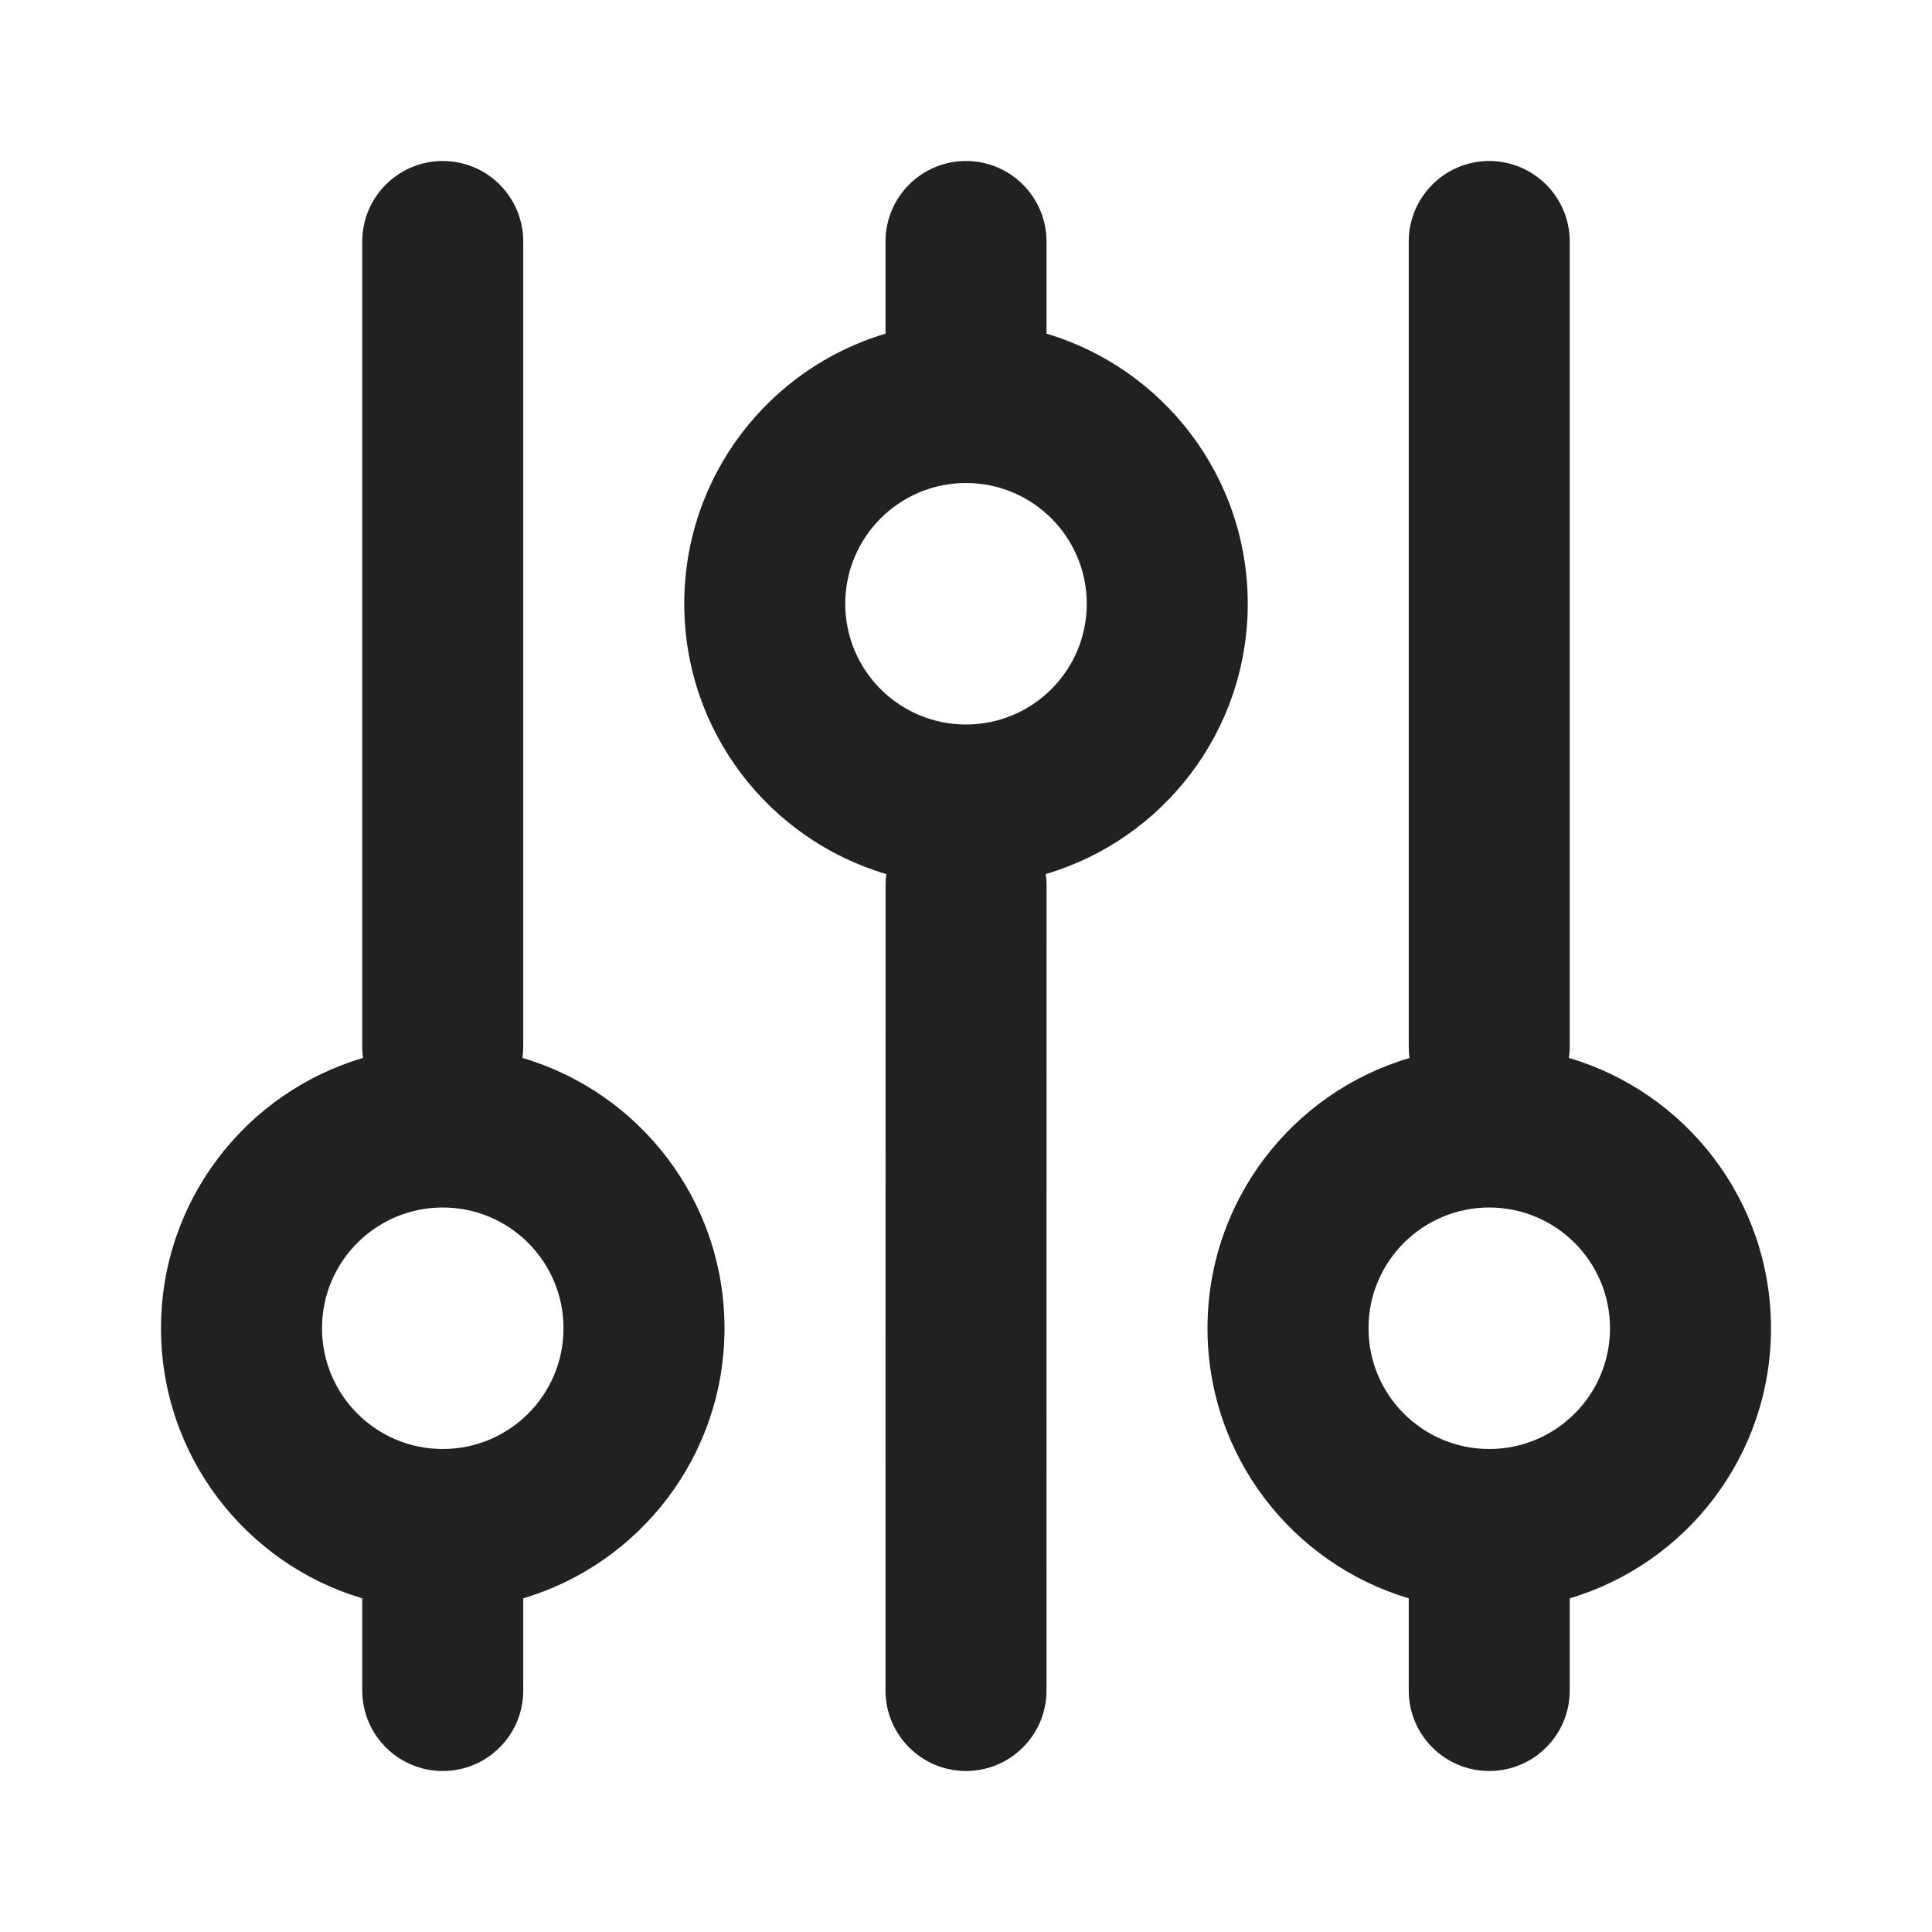 <svg width="24" height="24" viewBox="0 0 24 24" fill="none" xmlns="http://www.w3.org/2000/svg">
  <path fill-rule="evenodd" clip-rule="evenodd" d="M13 4.145C14.446 4.575 15.5 5.915 15.5 7.5C15.5 9.089 14.441 10.431 12.99 10.858C12.997 10.904 13.001 10.952 13.001 11L13 21C13 21.552 12.552 22 12 22C11.448 22 11 21.552 11 21L11.001 11C11.001 10.952 11.004 10.905 11.01 10.858C9.559 10.431 8.5 9.089 8.5 7.5C8.5 5.914 9.554 4.575 11 4.145L11 3C11 2.448 11.448 2 12 2C12.552 2 13 2.448 13 3L13 4.145ZM10.5 7.5C10.5 6.672 11.172 6 12 6C12.828 6 13.5 6.672 13.5 7.5C13.5 8.329 12.828 9 12 9C11.171 9 10.5 8.328 10.5 7.5ZM15 16.5C15 18.086 16.054 19.425 17.5 19.855L17.5 21C17.5 21.553 17.948 22 18.5 22C19.052 22 19.5 21.553 19.5 21L19.5 19.855C20.946 19.425 22 18.086 22 16.501C22 14.911 20.941 13.569 19.489 13.142C19.496 13.096 19.5 13.049 19.5 13.001L19.5 3.001C19.5 2.448 19.052 2.001 18.5 2C17.948 2 17.5 2.448 17.5 3L17.5 13C17.5 13.049 17.503 13.096 17.509 13.143C16.059 13.57 15 14.911 15 16.5ZM20 16.5C20 17.329 19.328 18 18.5 18C17.672 18 17 17.329 17 16.5C17 15.672 17.672 15 18.5 15C19.329 15.001 20 15.672 20 16.5ZM4.5 19.855C3.054 19.425 2 18.085 2 16.5C2 14.911 3.059 13.569 4.51 13.142C4.503 13.096 4.5 13.048 4.5 13L4.5 3C4.5 2.448 4.948 2 5.5 2C6.053 2 6.5 2.448 6.5 3L6.5 13C6.5 13.048 6.496 13.096 6.49 13.142C7.941 13.569 9 14.911 9 16.5C9 18.086 7.946 19.425 6.5 19.855L6.5 21C6.5 21.553 6.052 22 5.5 22C4.948 22 4.5 21.552 4.5 21L4.5 19.855ZM5.5 18C6.329 18 7 17.329 7 16.5C7 15.672 6.329 15 5.5 15C4.672 15 4 15.671 4 16.5C4 17.328 4.672 18 5.5 18Z" fill="black" fill-opacity="0.87"/>
</svg>